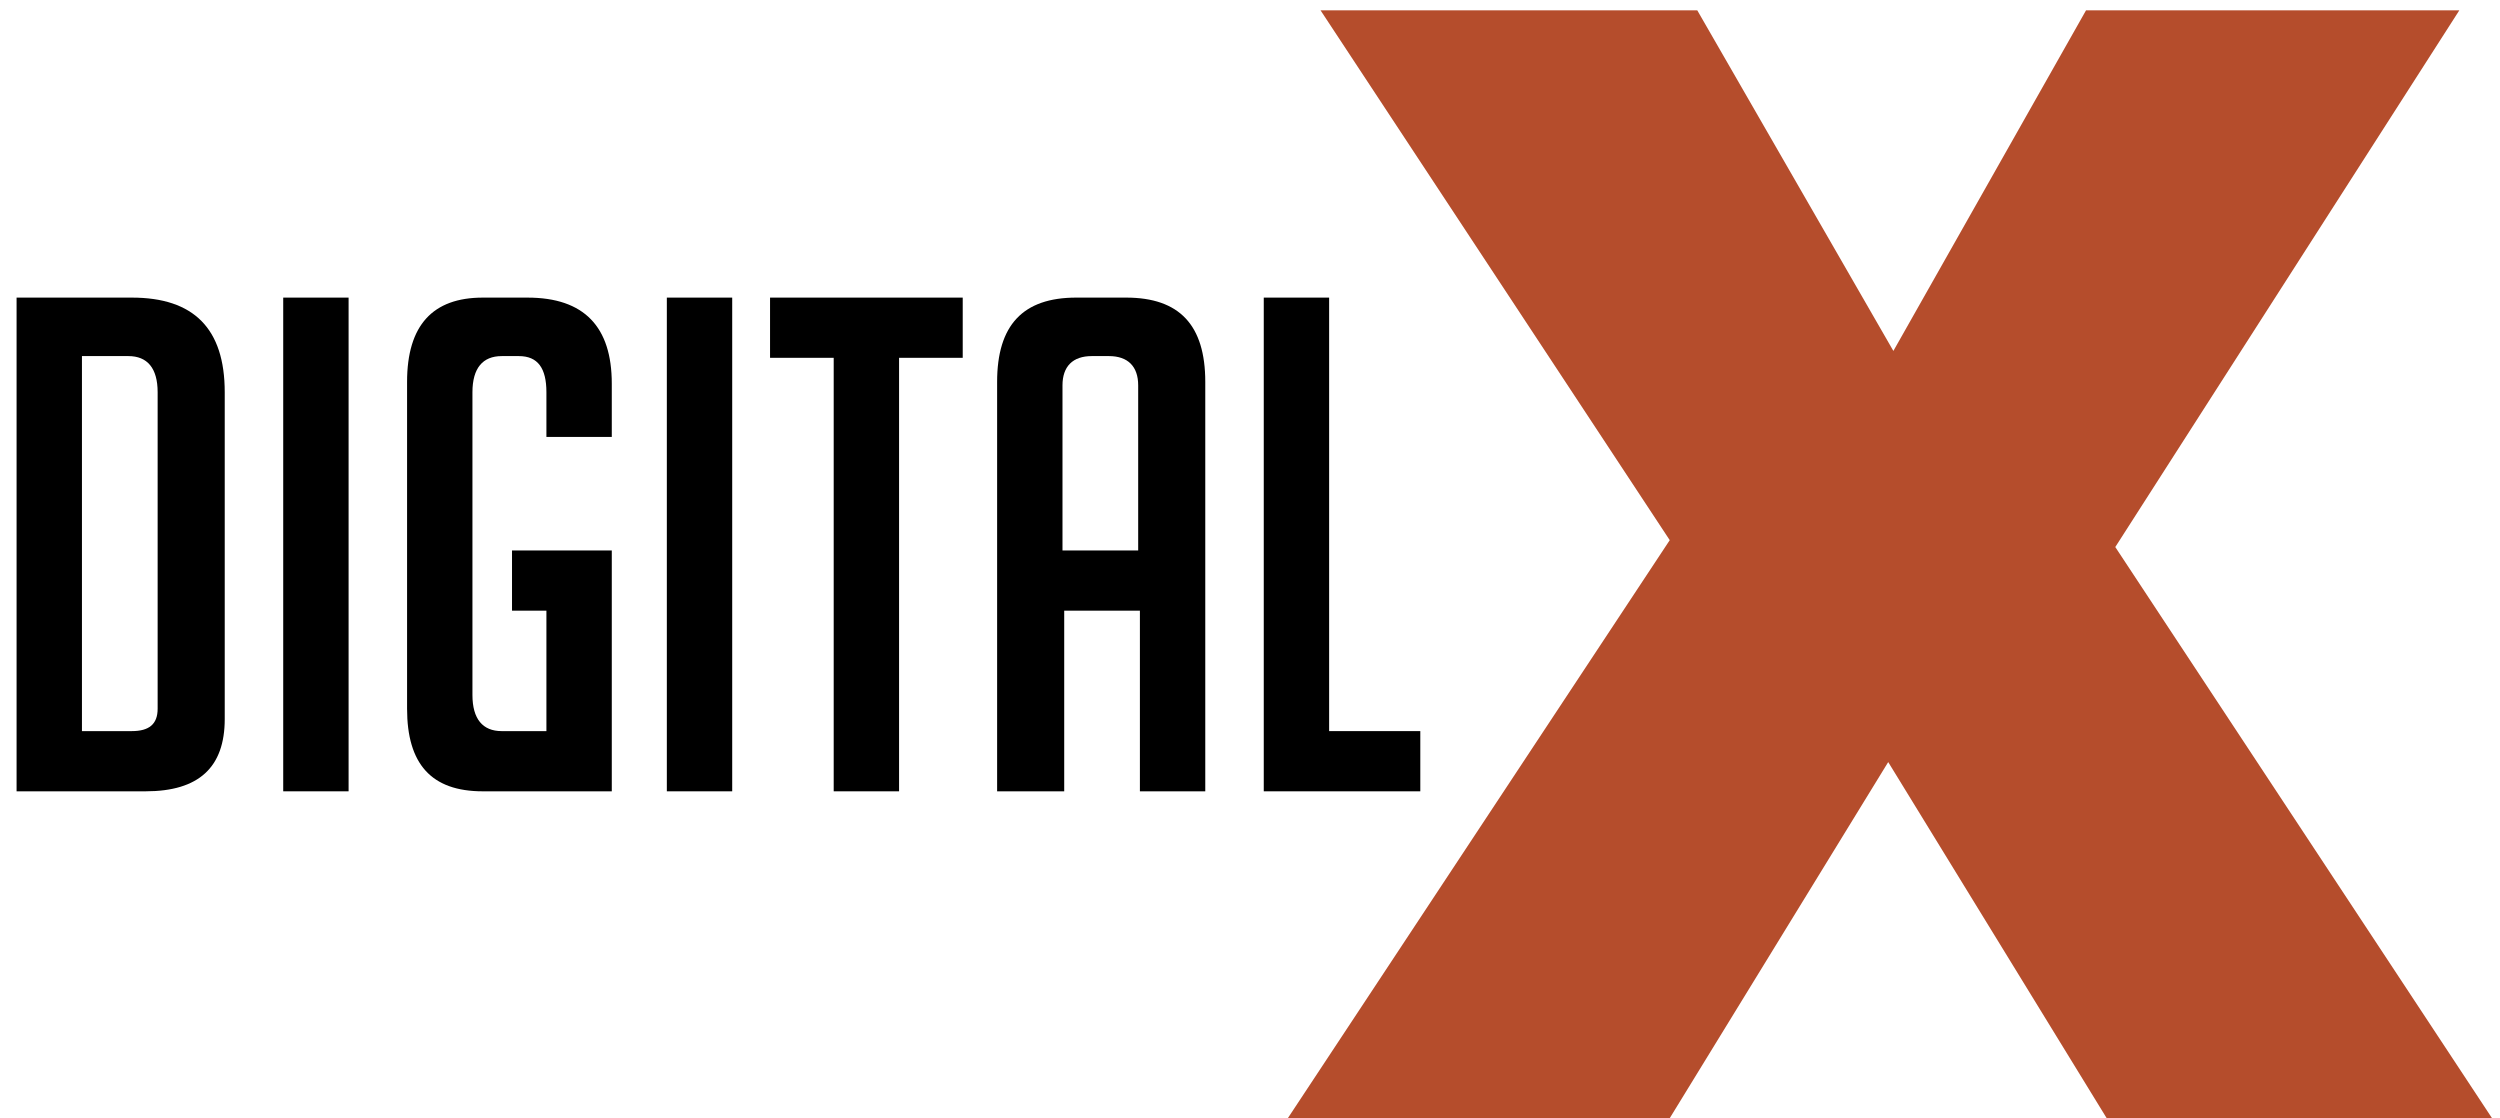 <?xml version="1.0" encoding="UTF-8"?>
<svg xmlns="http://www.w3.org/2000/svg" width="51.2mm" height="22.9mm" version="1.1" viewBox="0 0 145 65">
  <defs>
    <style>
      .cls-1 {
        fill: #b54d2c;
      }
    </style>
  </defs>
  <g>
    <g id="Ebene_1">
      <path class="cls-1" d="M76.6.6h21.9l11.4,19.8L121.1.6h21.7l-20,31.2,21.9,33.2h-22.4l-12.7-20.7-12.7,20.7h-22.2l22.2-33.6L76.6.6Z"></path>
      <path d="M.8,46v-28.7h6.7c3.6,0,5.4,1.8,5.4,5.5v19c0,2.8-1.5,4.2-4.6,4.2H.8ZM4.6,42.5h2.9c1,0,1.5-.4,1.5-1.3v-18.4c0-1.4-.6-2.1-1.7-2.1h-2.7v21.8Z"></path>
      <path d="M16.3,46v-28.7h3.8v28.7h-3.8Z"></path>
      <path d="M29.6,35.5v-3.5h5.8v14h-7.5c-3,0-4.4-1.6-4.4-4.8v-19c0-3.3,1.5-4.9,4.4-4.9h2.6c3.3,0,4.9,1.7,4.9,5v3.1h-3.8v-2.6c0-1.4-.5-2.1-1.6-2.1h-1c-1.1,0-1.7.7-1.7,2.1v17.6c0,1.4.6,2.1,1.7,2.1h2.6v-7h-2Z"></path>
      <path d="M38.6,46v-28.7h3.8v28.7h-3.8Z"></path>
      <path d="M52.1,20.8v25.2h-3.8v-25.2h-3.7v-3.5h11.2v3.5h-3.7Z"></path>
      <path d="M61.6,46h-3.8v-23.8c0-3.3,1.5-4.9,4.6-4.9h2.9c3.1,0,4.6,1.6,4.6,4.9v23.8h-3.8v-10.5h-4.4v10.5ZM66,32v-9.6c0-1.1-.6-1.7-1.7-1.7h-1c-1.1,0-1.7.6-1.7,1.7v9.6h4.4Z"></path>
      <path d="M82.4,46h-9.1v-28.7h3.8v25.2h5.3v3.5Z"></path>
    </g>
  </g>
</svg>
